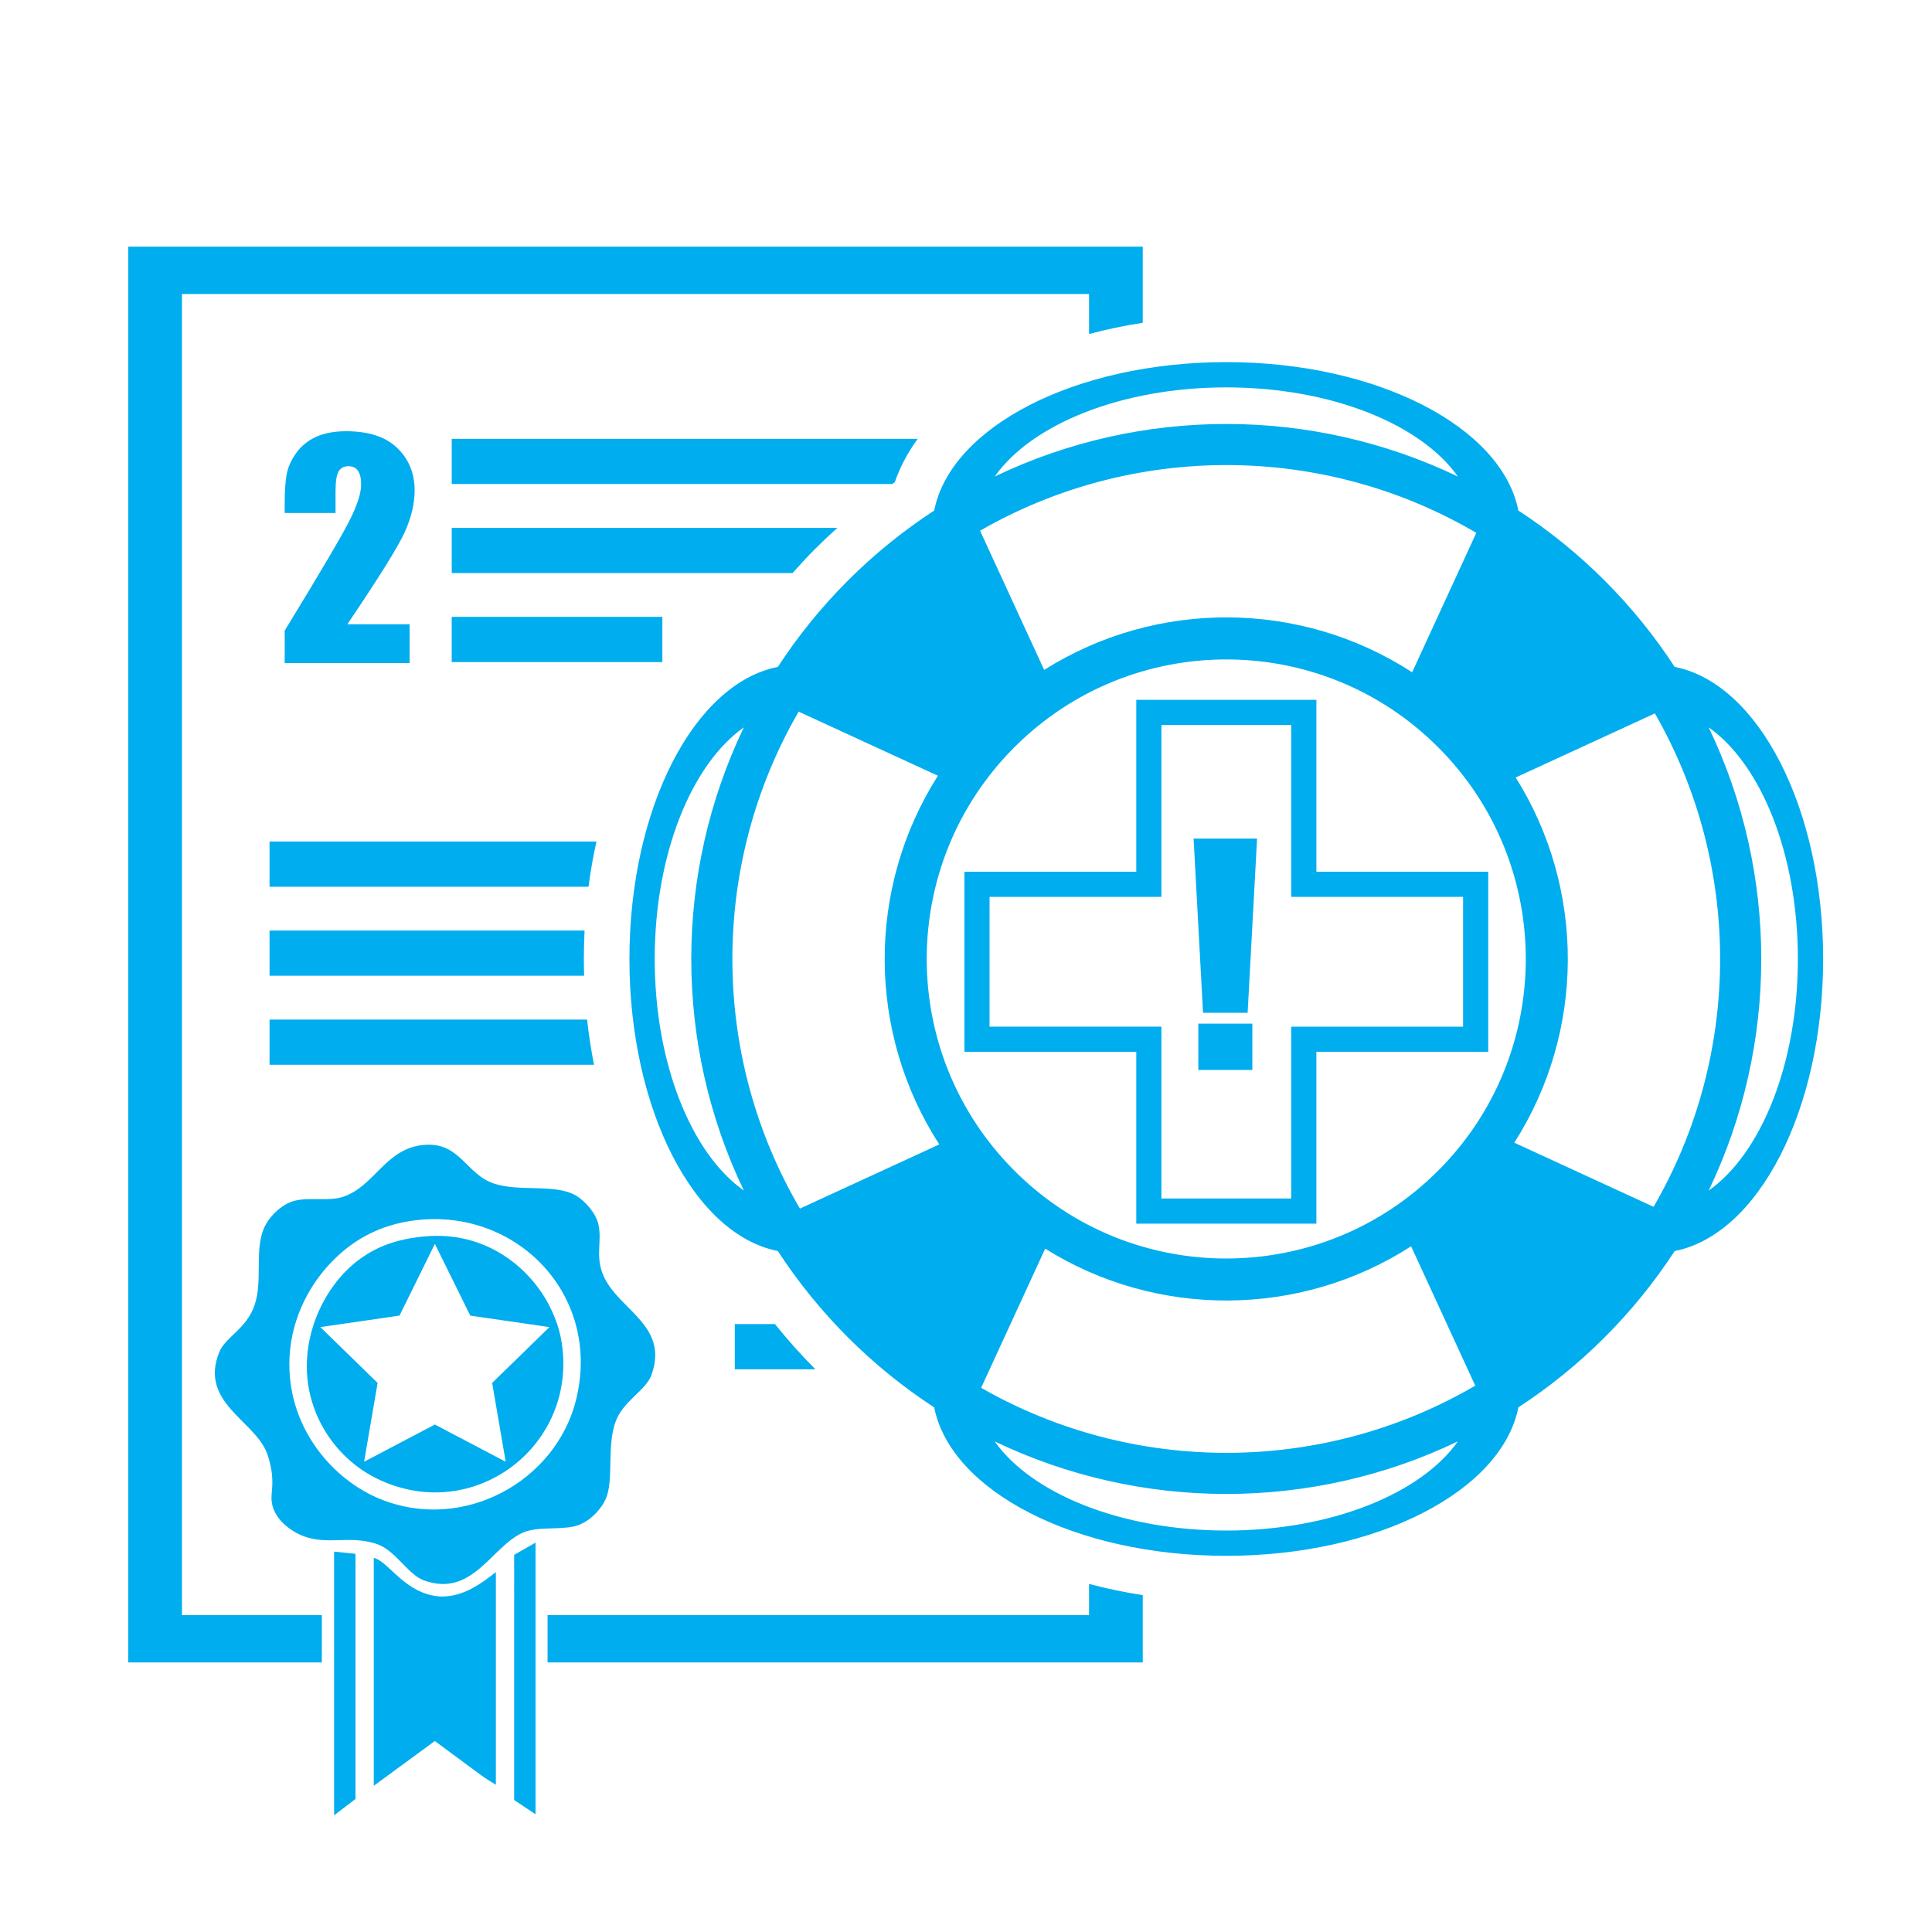 <?xml version="1.0" encoding="UTF-8"?> <svg xmlns="http://www.w3.org/2000/svg" xmlns:xlink="http://www.w3.org/1999/xlink" version="1.1" id="Emergency_Pool" x="0px" y="0px" width="600px" height="600px" viewBox="0 0 600 600" xml:space="preserve"> <rect display="none" fill="#FFFFFF" width="600" height="600"></rect> <path fill="#00ADEE" d="M277.891,149.74c1.625-4.717,4.027-9.216,7.108-13.453H140.291v14.039h136.795 C277.358,150.135,277.618,149.93,277.891,149.74z M253.314,170.301c2.184-2.183,4.441-4.297,6.738-6.367H140.291v14.039h105.838 C248.459,175.353,250.838,172.774,253.314,170.301z M174.849,420.631c-0.349-5.097-1.516-9.91-4.422-15.48 c-5.693-10.905-19.018-22.967-38.547-21.17c-9.057,0.835-14.821,3.327-19.585,6.638c-13.199,9.158-22.551,30.765-13.271,50.231 c3.432,7.202,9.466,14.132,18.008,18.327C145.525,473.161,176.932,451.189,174.849,420.631z M113.073,453.959l4.198-24.479 l-17.786-17.334l24.582-3.569l10.99-22.275l10.992,22.275l24.578,3.569l-17.782,17.334l4.196,24.479l-21.983-11.557L113.073,453.959 z M83.712,288.991v14.04h97.696c-0.049-1.728-0.083-3.467-0.083-5.215c0-2.974,0.08-5.915,0.224-8.825H83.712z M205.701,191.575 h-65.41v14.044h65.41V191.575z M83.712,261.345v14.044h99.054c0.627-4.817,1.451-9.504,2.468-14.044H83.712z M56.511,91.307h281.708 v12.425c5.34-1.434,10.911-2.604,16.677-3.482V76.61H39.835v439.678h60.116v-14.696H56.511V91.307z M83.712,330.676h100.765 c-0.901-4.549-1.625-9.231-2.145-14.038h-98.62V330.676z M372.148,332.287h16.78v-14.382h-16.78V332.287z M373.616,314.532h13.848 l2.93-54.108h-19.711L373.616,314.532z M408.819,270.715v-53.378h-55.937v53.378h-53.369v55.933h53.369v53.37h55.928v-53.376 l53.378,0.006v-55.933H408.819z M454.375,318.84h-53.373v53.37h-40.313v-53.375h-53.375V278.52h53.375v-53.376h40.313v53.376h53.373 V318.84z M520.092,207.112c-6.188-9.485-13.427-18.48-21.753-26.807c-8.324-8.324-17.321-15.562-26.8-21.752 c-5.111-25.93-43.752-46.096-90.704-46.096c-46.948,0-85.591,20.163-90.707,46.093c-9.485,6.188-18.482,13.429-26.806,21.755 c-8.33,8.327-15.567,17.325-21.758,26.81c-25.928,5.115-46.088,43.753-46.088,90.701c0,46.948,20.161,85.587,46.088,90.704 c6.19,9.484,13.428,18.479,21.755,26.806s17.324,15.567,26.809,21.755c5.116,25.933,43.759,46.095,90.707,46.095 c46.952,0,85.593-20.165,90.704-46.098c9.479-6.19,18.476-13.43,26.8-21.752c8.323-8.325,15.564-17.318,21.753-26.804 c25.935-5.104,46.101-43.753,46.101-90.706S546.026,212.219,520.092,207.112z M380.835,120.306c32.614,0,60.491,11.468,71.93,27.693 c-45.35-21.771-98.505-21.771-143.854-0.005C320.349,131.769,348.224,120.306,380.835,120.306z M458.479,165.484l-19.926,43.302 c-34.611-22.49-79.441-22.728-114.279-0.738l-19.9-43.23C351.961,137.423,411.089,137.63,458.479,165.484z M203.324,297.815 c0-32.605,11.464-60.476,27.683-71.919c-21.769,45.347-21.769,98.493,0,143.838C214.788,358.293,203.324,330.42,203.324,297.815z M248.426,375.337c-27.846-47.487-27.971-106.725-0.398-154.33l43.25,19.906c-22.186,34.849-22.042,79.79,0.437,114.5 L248.426,375.337z M380.835,475.325c-32.608,0-60.483-11.464-71.925-27.688c45.35,21.766,98.505,21.766,143.849-0.007 C441.326,463.856,413.446,475.325,380.835,475.325z M304.704,430.995l19.889-43.217c34.687,21.719,79.174,21.479,113.641-0.735 l19.919,43.286C410.924,457.929,352.123,458.139,304.704,430.995z M446.606,363.59c-18.172,18.174-41.967,27.248-65.777,27.253 c-23.822-0.002-47.611-9.082-65.779-27.253c-18.167-18.167-27.249-41.959-27.249-65.771c0-23.82,9.077-47.611,27.249-65.782 c18.168-18.167,41.957-27.24,65.779-27.246c23.811,0,47.605,9.073,65.772,27.246c18.174,18.171,27.246,41.962,27.248,65.782 C473.845,321.631,464.775,345.42,446.606,363.59z M513.535,374.787l-43.26-19.912c22.02-34.459,22.162-78.832,0.436-113.42 l43.227-19.898C541.086,268.883,540.96,327.574,513.535,374.787z M530.643,369.745c21.777-45.35,21.777-98.51,0-143.86 c16.233,11.434,27.702,39.312,27.702,71.931C558.345,330.435,546.873,358.313,530.643,369.745z M116.715,479.396 c6.059,1.891,9.892,9.551,14.85,11.375c15.213,5.598,21.121-10.663,30.964-14.854c4.443-1.891,11.015-0.772,15.796-1.896 c4.577-1.071,8.324-5.212,9.794-8.528c2.51-5.675,0.366-15.662,2.841-23.38c2.25-7.013,9.523-10.015,11.375-15.166 c5.753-16.034-11.707-20.512-15.481-32.223c-1.708-5.295,0.011-9.396-0.951-14.221c-0.735-3.704-4.212-7.528-6.948-9.159 c-6.461-3.854-17.478-1.078-25.592-3.792c-8.664-2.902-10.482-12.833-21.483-12.006c-12.146,0.913-15.446,12.835-25.273,16.112 c-4.571,1.525-10.474,0.05-15.167,1.266c-4.185,1.084-8.023,5.146-9.479,8.529c-2.951,6.863-0.353,16.205-2.844,23.695 c-2.535,7.639-9.133,10.004-11.057,14.846c-6.185,15.593,10.944,21.085,14.852,31.283c0.591,1.548,1.321,4.167,1.578,6.947 c0.392,4.262-0.55,6.102,0,8.85c1.072,5.344,6.636,9.136,11.057,10.424C102.61,479.551,108.762,476.913,116.715,479.396z M89.859,423.793c-0.022-13.216,5.832-23.723,11.689-30.334c6.711-7.566,15.576-13.127,27.802-14.53 c31.244-3.598,57.47,23.296,49.605,55.603c-6.245,25.629-35.24,41.516-60.974,30.963C103.481,459.554,89.897,443.988,89.859,423.793 z M228.191,411.195v14.046h25.038c-4.439-4.445-8.62-9.152-12.581-14.046H228.191z M116.083,483.817v70.77l18.955-13.899 c0,0,9.966,7.35,14.537,10.743c1.491,1.105,4.421,2.841,4.421,2.841v-66.032c-4.544,3.549-10.014,7.67-17.062,7.582 C125.841,495.231,120.794,484.917,116.083,483.817z M159.682,559.014l6.632,4.422V479.08l-6.632,3.792V559.014z M103.76,563.751 l6.638-5.059v-76.136l-6.638-0.685V563.751z M338.219,501.592H170.051v14.696h184.845V495.38 c-5.766-0.879-11.337-2.047-16.677-3.481V501.592z M88.42,195.839l-0.011,10.08h38.79v-12.044h-19.331 c9.892-14.631,15.85-24.201,17.869-28.711c2.023-4.51,3.032-8.786,3.032-12.829c0-5.325-1.796-9.725-5.389-13.198 c-3.592-3.477-8.893-5.215-15.902-5.215c-3.579,0-6.649,0.566-9.208,1.7c-2.56,1.136-4.64,2.808-6.241,5.018 c-1.6,2.211-2.604,4.458-3.012,6.744c-0.407,2.283-0.608,5.402-0.608,9.357v2.576h15.797v-6.721c0-3.112,0.326-5.189,0.98-6.238 c0.655-1.047,1.653-1.571,2.993-1.571c1.341,0,2.338,0.473,2.993,1.417c0.655,0.948,0.984,2.38,0.984,4.301 c0,2.5-1.086,5.983-3.253,10.449C106.737,165.417,99.912,177.046,88.42,195.839z"></path> </svg> 
